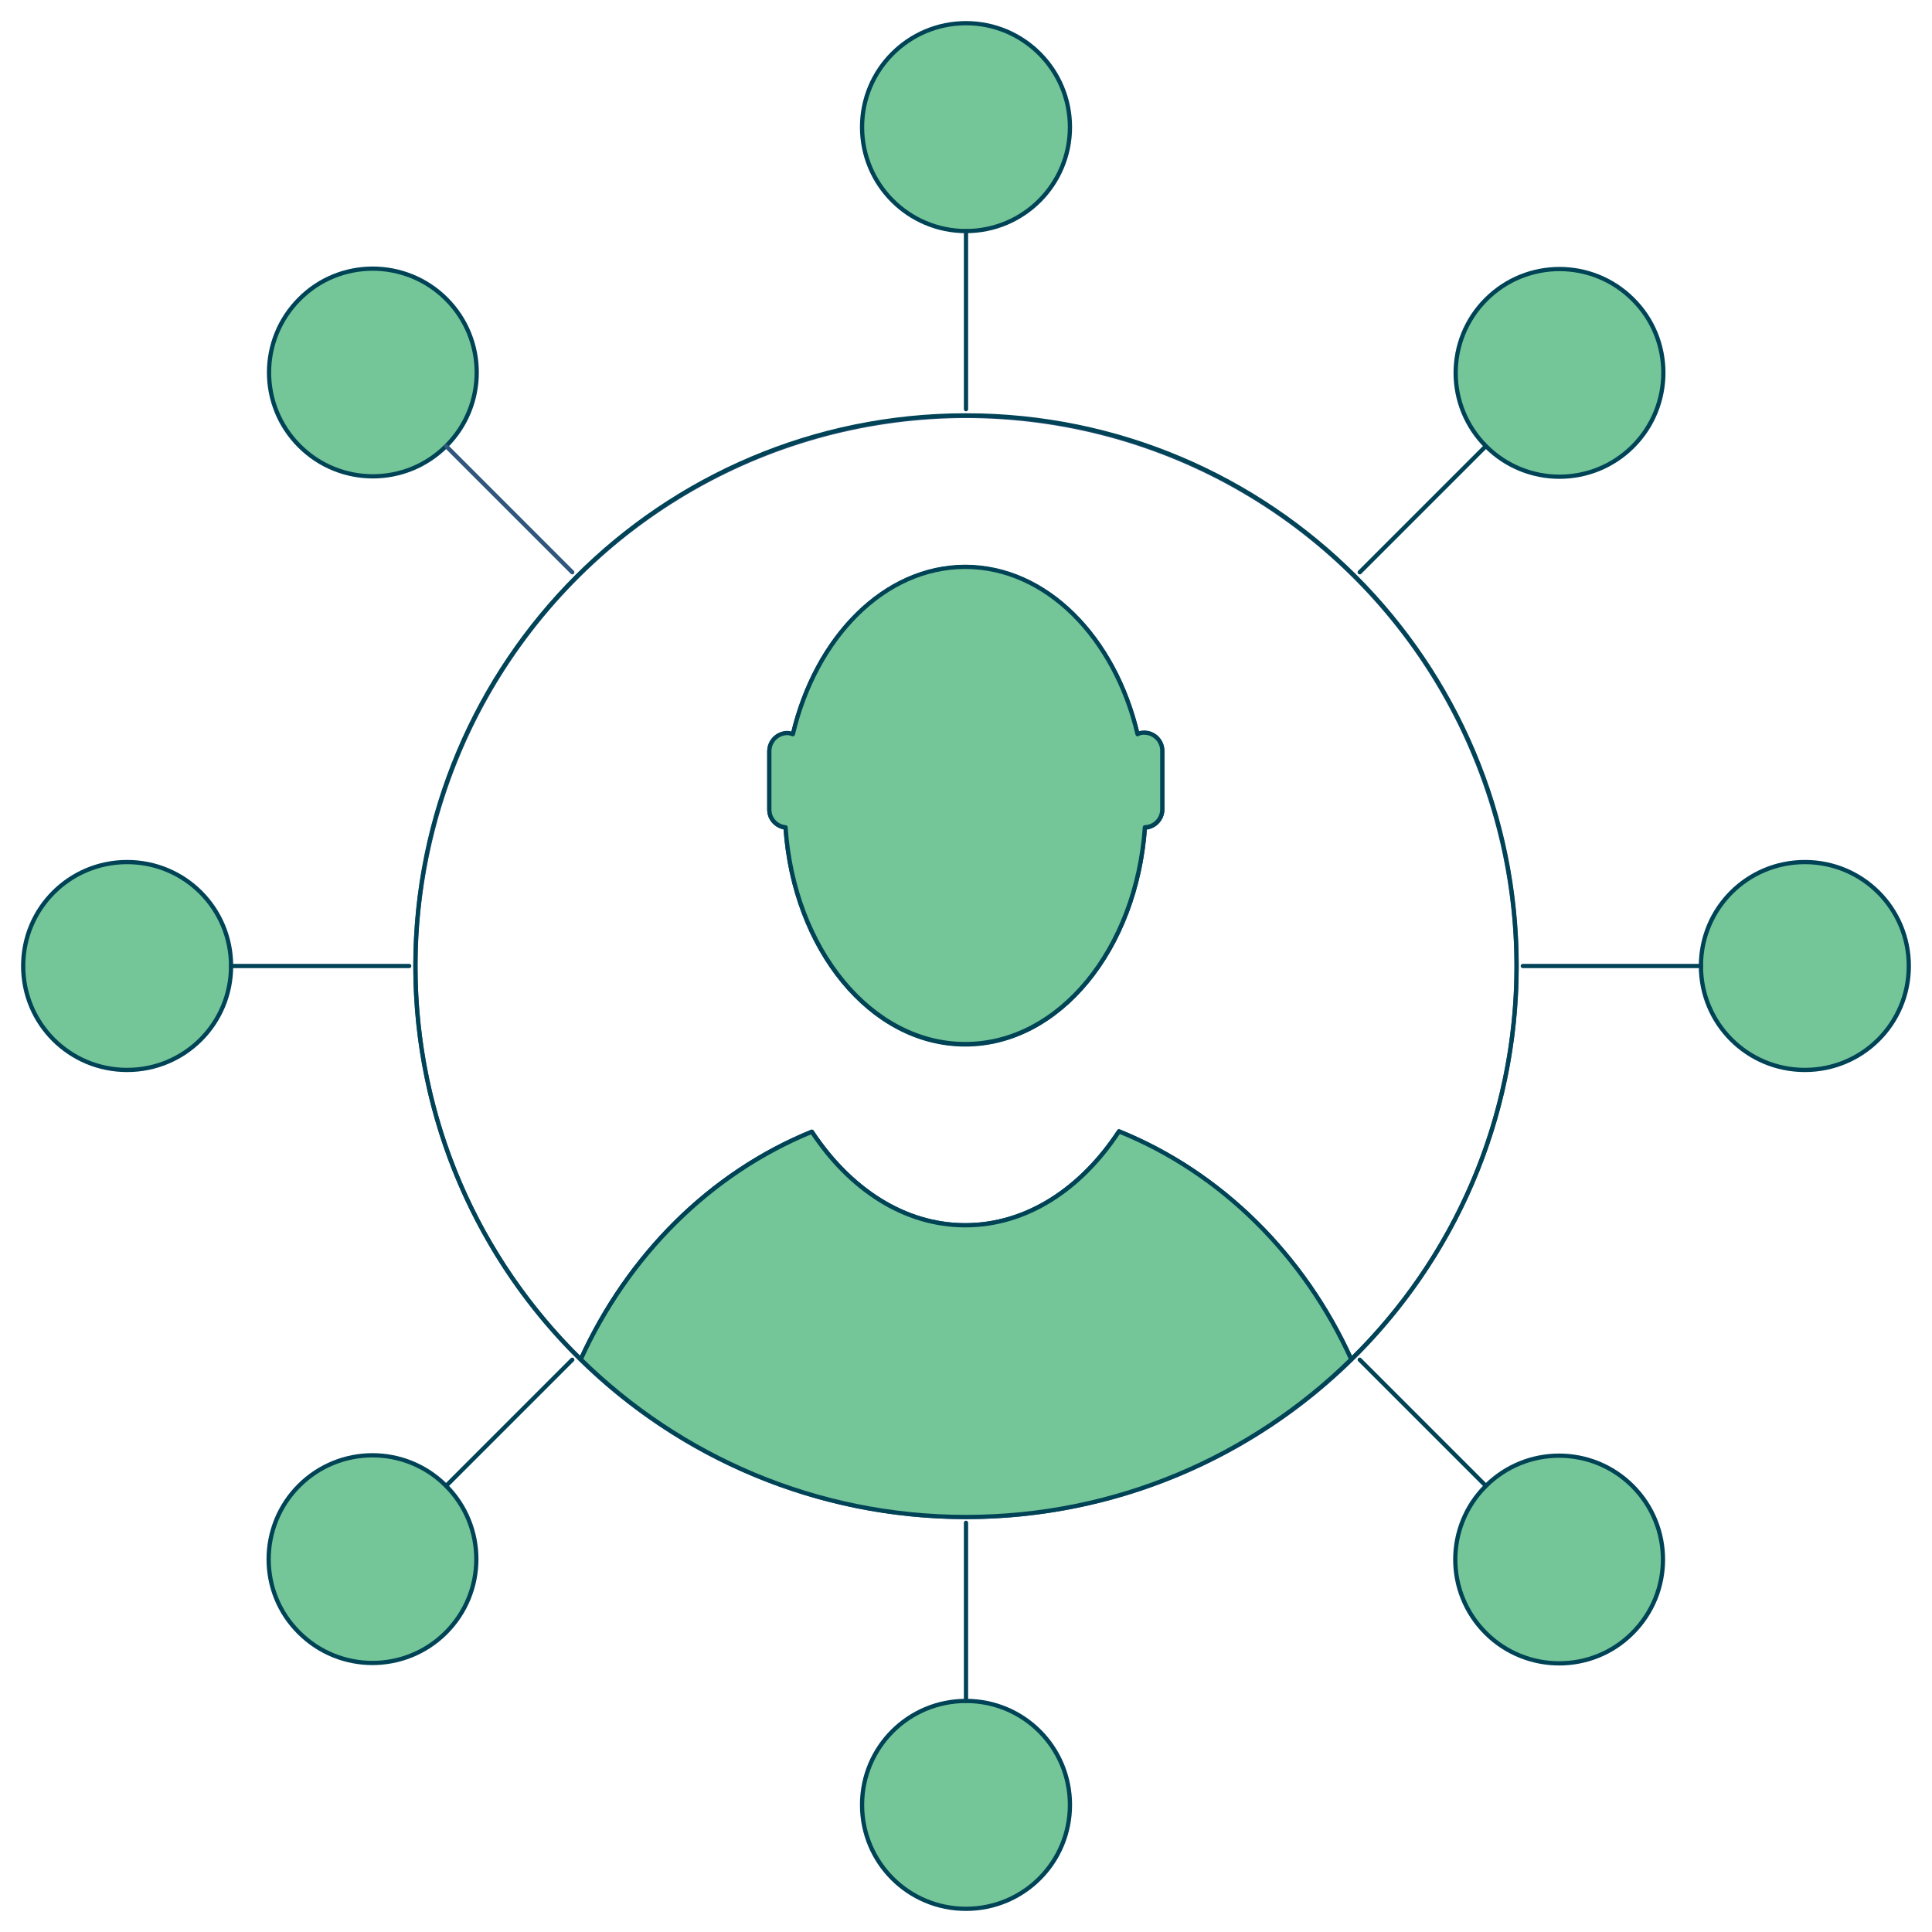 <?xml version="1.0" encoding="utf-8"?>
<!-- Generator: Adobe Illustrator 24.3.0, SVG Export Plug-In . SVG Version: 6.00 Build 0)  -->
<svg version="1.1" id="Layer_1" xmlns="http://www.w3.org/2000/svg" xmlns:xlink="http://www.w3.org/1999/xlink" x="0px" y="0px"
	 viewBox="0 0 500 500" style="enable-background:new 0 0 500 500;" xml:space="preserve">
<style type="text/css">
	.st0{fill:none;stroke:#30567D;stroke-width:1.1;stroke-linecap:round;stroke-linejoin:round;stroke-miterlimit:10;}
	.st1{fill:#74C698;stroke:#004357;stroke-width:1.1;stroke-linecap:round;stroke-linejoin:round;stroke-miterlimit:10;}
	.st2{fill:#A5D2FA;stroke:#004357;stroke-width:1.1;stroke-linecap:round;stroke-linejoin:round;stroke-miterlimit:10;}
	.st3{fill:#A5D2FA;stroke:#30567D;stroke-width:1.1;stroke-linecap:round;stroke-linejoin:round;stroke-miterlimit:10;}
	.st4{fill:none;stroke:#004357;stroke-width:1.1;stroke-linecap:round;stroke-linejoin:round;stroke-miterlimit:10;}
	.st5{fill:#29ABE2;stroke:#30567D;stroke-width:1.1;stroke-linecap:round;stroke-linejoin:round;stroke-miterlimit:10;}
</style>
<g>
	<ellipse transform="matrix(0.23 -0.973 0.973 0.23 -50.75 435.874)" class="st0" cx="250" cy="250" rx="142.5" ry="142.5"/>
	<g>
		<g>
			<circle class="st1" cx="250" cy="32.9" r="26.9"/>
			<line class="st2" x1="250" y1="105.9" x2="250" y2="59.8"/>
		</g>
		<g>
			<path class="st1" d="M223.1,467.1c0-14.9,12-26.9,26.9-26.9c14.9,0,26.9,12,26.9,26.9c0,14.9-12,26.9-26.9,26.9
				C235.1,494,223.1,482,223.1,467.1z"/>
			<line class="st2" x1="250" y1="394.1" x2="250" y2="440.2"/>
		</g>
	</g>
	<g>
		<g>
			<path class="st1" d="M467.1,276.9c-14.9,0-26.9-12-26.9-26.9c0-14.9,12-26.9,26.9-26.9c14.9,0,26.9,12,26.9,26.9
				C494,264.9,482,276.9,467.1,276.9z"/>
			<line class="st2" x1="394.1" y1="250" x2="440.2" y2="250"/>
		</g>
		<g>
			<path class="st1" d="M32.9,223.1c14.9,0,26.9,12,26.9,26.9c0,14.9-12,26.9-26.9,26.9C18,276.9,6,264.9,6,250
				C6,235.1,18,223.1,32.9,223.1z"/>
			<line class="st2" x1="105.9" y1="250" x2="59.8" y2="250"/>
		</g>
	</g>
	<g>
		<g>
			<path class="st1" d="M422.6,115.5c-10.5,10.5-27.5,10.5-38,0c-10.5-10.5-10.5-27.5,0-38s27.5-10.5,38,0
				C433.1,87.9,433.1,105,422.6,115.5z"/>
			<line class="st2" x1="351.9" y1="148.1" x2="384.5" y2="115.5"/>
		</g>
		<g>
			<path class="st1" d="M77.4,384.5c10.5-10.5,27.5-10.5,38,0s10.5,27.5,0,38c-10.5,10.5-27.5,10.5-38,0
				C66.9,412.1,66.9,395,77.4,384.5z"/>
			<line class="st2" x1="148.1" y1="351.9" x2="115.5" y2="384.5"/>
		</g>
	</g>
	<g>
		<g>
			<path class="st1" d="M384.5,422.6c-10.5-10.5-10.5-27.5,0-38s27.5-10.5,38,0c10.5,10.5,10.5,27.5,0,38
				C412.1,433.1,395,433.1,384.5,422.6z"/>
			<line class="st2" x1="351.9" y1="351.9" x2="384.5" y2="384.5"/>
		</g>
		<g>
			<path class="st1" d="M115.5,77.4c10.5,10.5,10.5,27.5,0,38c-10.5,10.5-27.5,10.5-38,0c-10.5-10.5-10.5-27.5,0-38
				C87.9,66.9,105,66.9,115.5,77.4z"/>
			<line class="st3" x1="148.1" y1="148.1" x2="115.5" y2="115.5"/>
		</g>
	</g>
	<g>
		<path class="st4" d="M210.1,292.9c9.7,14.7,23.8,24.2,39.7,24.2c15.9,0,30.1-9.5,39.8-24.3c26.5,10.8,47.9,32.1,60.1,59
			c26.4-25.9,42.8-61.9,42.8-101.8c0-78.7-63.8-142.5-142.5-142.5c-78.7,0-142.5,63.8-142.5,142.5c0,39.9,16.4,75.9,42.8,101.8
			C162.5,325,183.7,303.6,210.1,292.9z M199.1,194.5c0-2.6,2.1-4.7,4.7-4.7c0.5,0,1,0.1,1.4,0.3c5.9-25.1,23.7-43.3,44.6-43.3
			c21,0,38.7,18.2,44.6,43.3c0.5-0.2,1.1-0.4,1.7-0.4c2.6,0,4.7,2.1,4.7,4.7v15.1c0,2.5-2,4.6-4.5,4.7
			c-2.2,31.4-22.2,56.1-46.5,56.1c-24.4,0-44.4-24.7-46.5-56.1c-2.3-0.3-4.2-2.2-4.2-4.6V194.5z"/>
		<polygon class="st5" points="250,392.5 250,392.5 250,392.5 		"/>
		<path class="st1" d="M203.3,214.1c2.1,31.5,22.1,56.1,46.5,56.1c24.4,0,44.3-24.6,46.5-56.1c2.5-0.1,4.5-2.1,4.5-4.7v-15.1
			c0-2.6-2.1-4.7-4.7-4.7c-0.6,0-1.2,0.1-1.7,0.4c-5.9-25.1-23.7-43.3-44.6-43.3c-20.9,0-38.7,18.2-44.6,43.3
			c-0.5-0.1-0.9-0.3-1.4-0.3c-2.6,0-4.7,2.1-4.7,4.7v15.1C199.1,212,201,213.9,203.3,214.1z"/>
		<path class="st1" d="M289.6,292.8c-9.7,14.8-23.8,24.3-39.8,24.3c-15.9,0-30-9.5-39.7-24.2c-26.4,10.8-47.6,32.1-59.8,58.9
			c25.7,25.2,60.9,40.8,99.7,40.8l0,0c38.8,0,74-15.6,99.7-40.8C337.5,324.9,316.1,303.5,289.6,292.8z"/>
	</g>
</g>
</svg>
